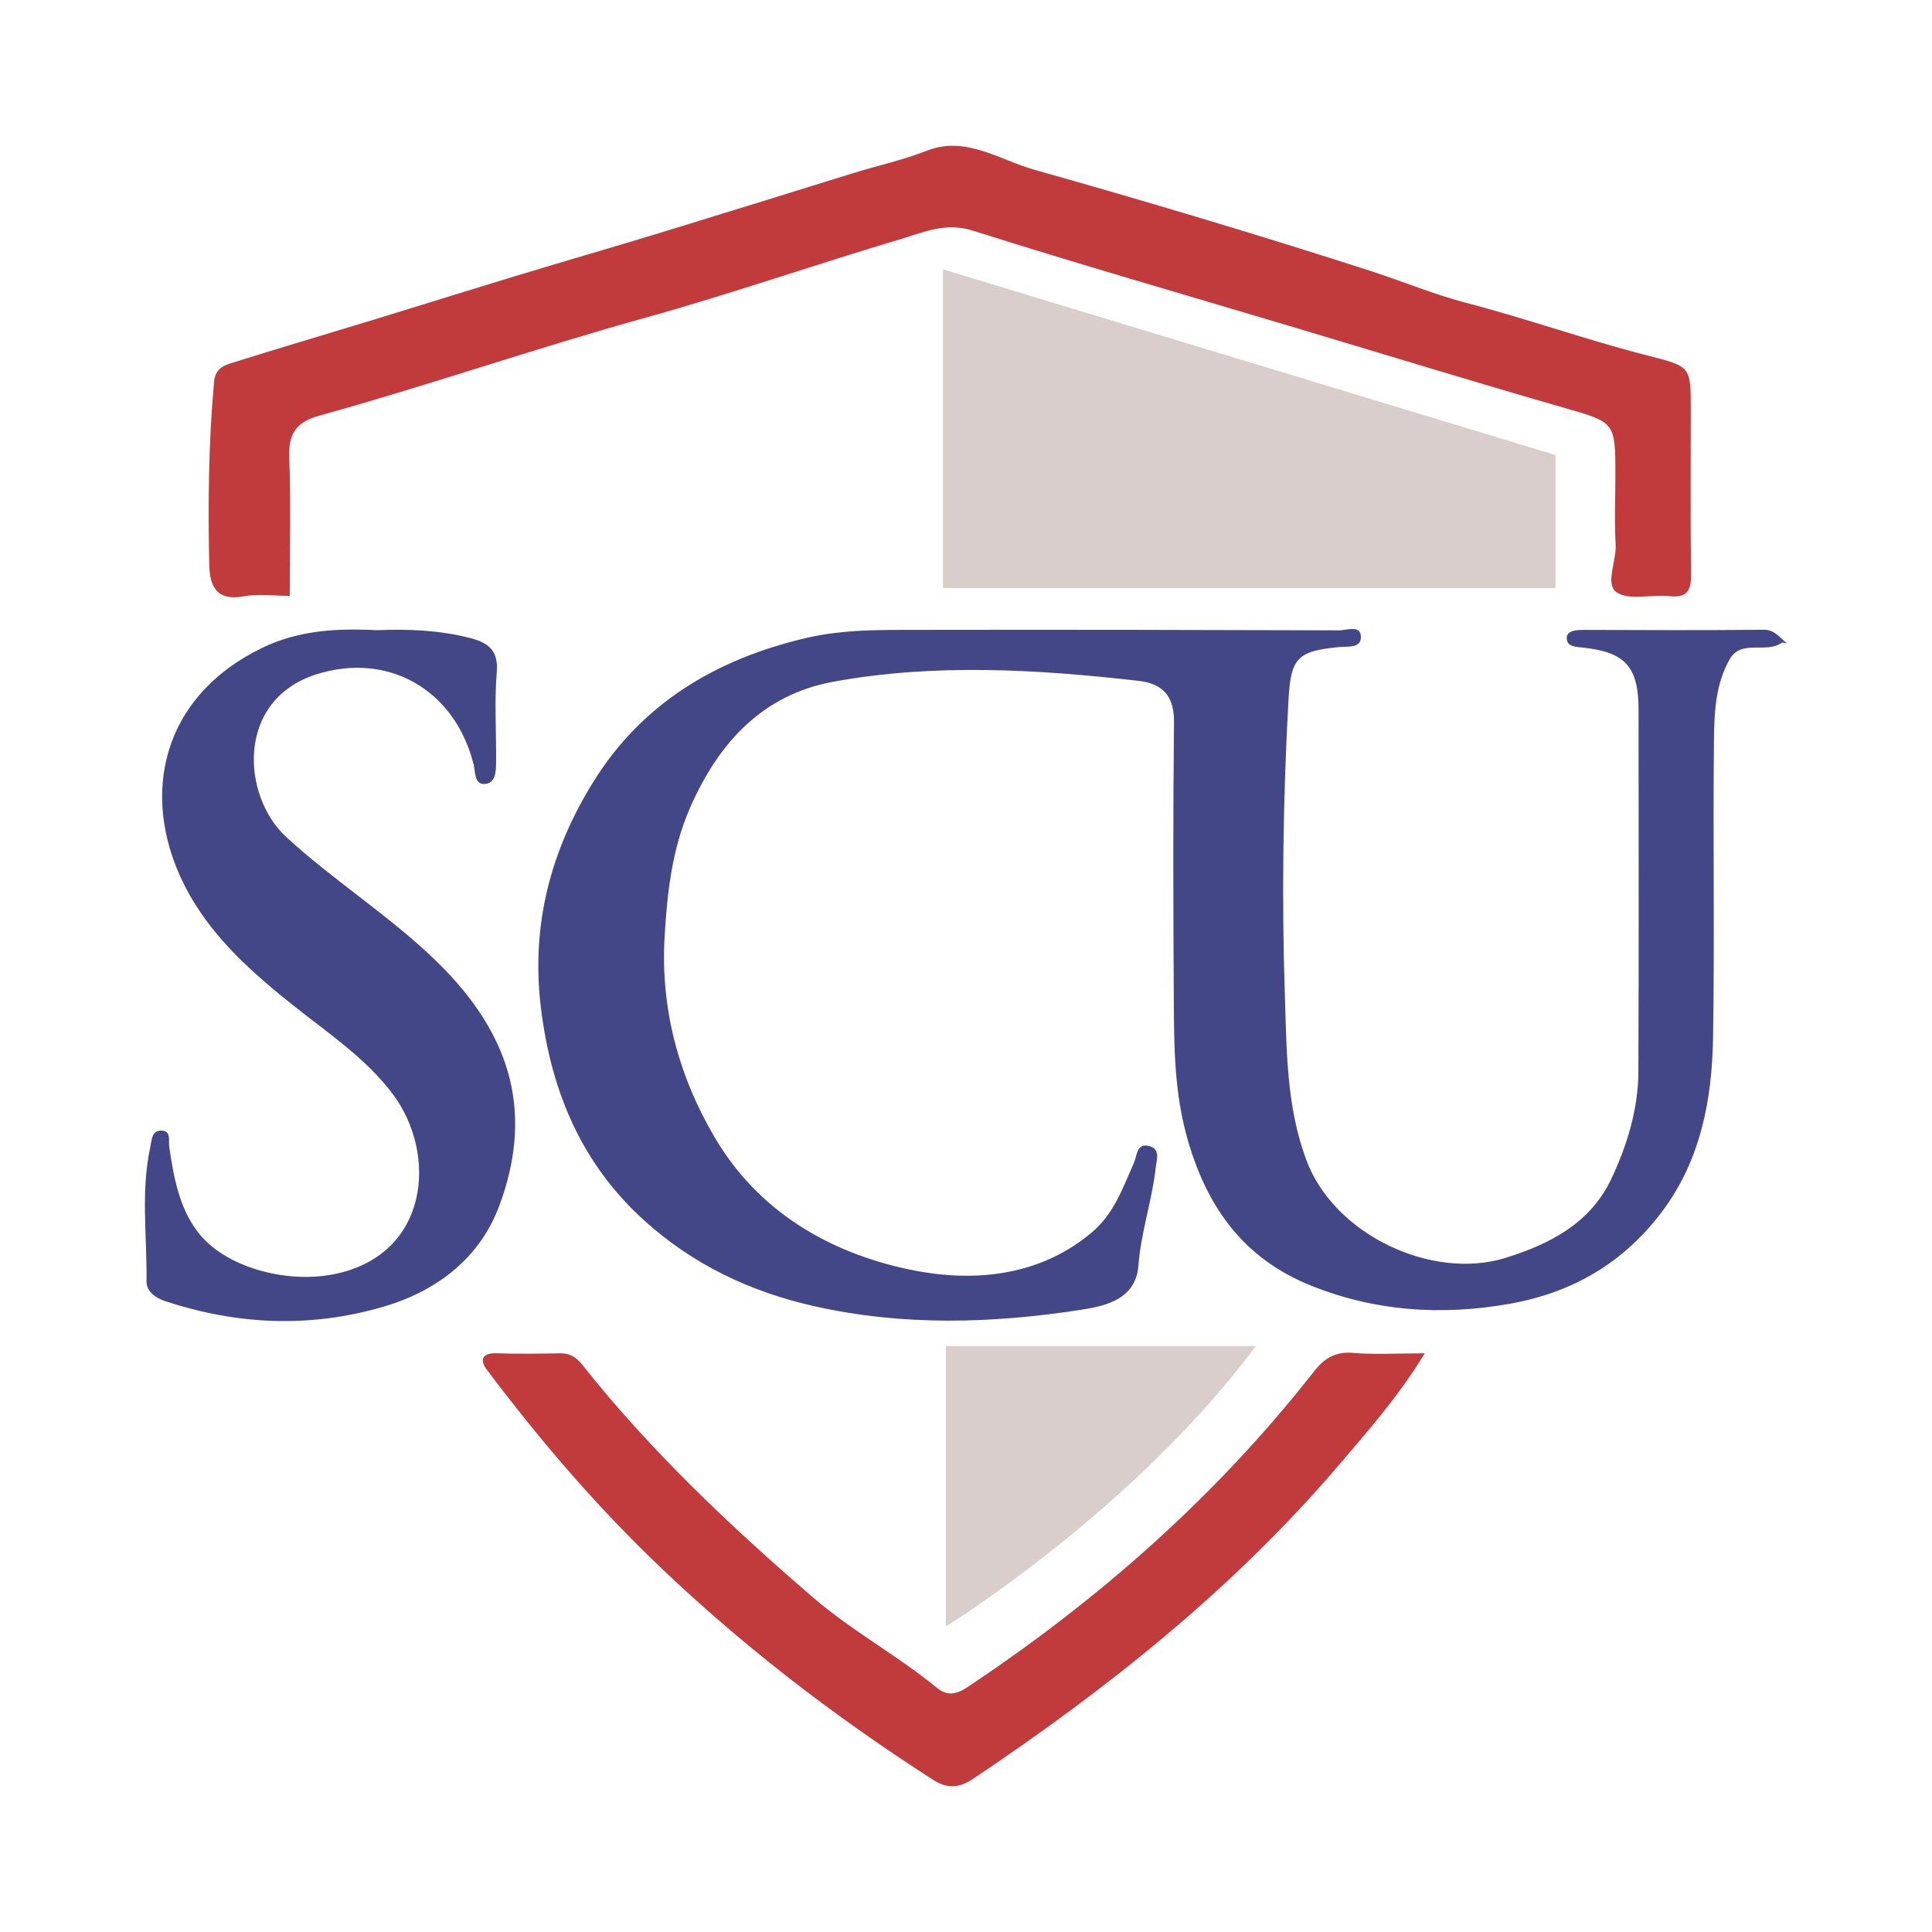 <?xml version="1.0" encoding="utf-8"?>
<!-- Generator: Adobe Illustrator 17.0.0, SVG Export Plug-In . SVG Version: 6.00 Build 0)  -->
<!DOCTYPE svg PUBLIC "-//W3C//DTD SVG 1.1//EN" "http://www.w3.org/Graphics/SVG/1.1/DTD/svg11.dtd">
<svg version="1.1" id="Layer_1" xmlns="http://www.w3.org/2000/svg" xmlns:xlink="http://www.w3.org/1999/xlink" x="0px" y="0px"
	 width="200px" height="200px" viewBox="0 0 200 200" enable-background="new 0 0 200 200" xml:space="preserve">

<g>
	<g>
		<path fill="#434787" d="M185,66.601c-0.192-0.021-0.448-0.134-0.567-0.05c-1.622,1.138-4.159-0.402-5.362,1.675
			c-1.478,2.552-1.609,5.502-1.641,8.332c-0.117,10.299,0.077,20.603-0.095,30.901c-0.107,6.403-1.301,12.661-5.257,17.937
			c-3.961,5.282-9.212,8.416-15.867,9.584c-7.081,1.243-13.896,0.752-20.478-1.885c-6.74-2.701-10.617-7.769-12.716-14.874
			c-1.481-5.011-1.476-9.899-1.507-14.899c-0.058-9.508-0.084-19.017,0.021-28.524c0.03-2.72-1.131-4.028-3.686-4.318
			c-10.525-1.197-21.103-1.818-31.559,0.089c-7.268,1.326-11.844,6.213-14.828,12.997c-1.919,4.364-2.396,8.952-2.658,13.417
			c-0.427,7.279,1.375,14.262,5.162,20.72c4.566,7.785,11.955,11.959,20.031,13.688c6.271,1.344,13.374,0.97,19.043-3.823
			c2.308-1.951,3.197-4.616,4.353-7.199c0.314-0.701,0.252-2.056,1.557-1.734c1.221,0.302,0.78,1.44,0.69,2.26
			c-0.374,3.398-1.523,6.648-1.784,10.089c-0.266,3.516-3.365,4.209-5.958,4.609c-9.201,1.418-18.396,1.698-27.616-0.379
			c-6.646-1.497-12.522-4.306-17.532-8.82c-6.511-5.866-9.677-13.334-10.746-22.021c-1.058-8.602,1.009-16.343,5.437-23.463
			c5.061-8.138,12.741-12.694,22.002-14.861c3.919-0.917,7.851-0.838,11.794-0.844c14.46-0.025,28.919,0.001,43.379,0.048
			c0.783,0.003,2.153-0.556,2.261,0.547c0.131,1.348-1.334,1.097-2.242,1.183c-4.406,0.417-5.015,1.18-5.255,5.589
			c-0.556,10.189-0.702,20.392-0.364,30.577c0.188,5.666,0.162,11.429,2.217,16.932c2.921,7.82,13.05,12.448,20.533,10.158
			c4.796-1.467,8.934-3.687,11.076-8.274c1.597-3.419,2.751-7.14,2.767-11.011c0.051-12.479,0.025-24.959,0.018-37.439
			c-0.002-4.464-1.34-5.986-5.684-6.467c-0.792-0.088-1.801-0.075-1.748-1.058c0.037-0.703,0.964-0.785,1.705-0.782
			c6.24,0.022,12.48,0.048,18.719-0.015C183.756,65.182,184.298,66.092,185,66.601z"/>
		<path fill="#C13A3C" d="M29.993,61.683c-1.64,0-3.267-0.234-4.796,0.051c-2.808,0.523-3.491-1.114-3.535-3.25
			c-0.133-6.33-0.078-12.659,0.501-18.977c0.135-1.475,1.166-1.724,2.145-2.031c4.781-1.498,9.587-2.917,14.379-4.382
			c5.148-1.574,10.285-3.184,15.437-4.747c4.683-1.421,9.387-2.773,14.067-4.202c6.654-2.032,13.298-4.1,19.942-6.165
			c2.613-0.813,5.282-1.387,7.858-2.396c3.975-1.556,7.488,0.975,11.083,1.988c11.627,3.276,23.207,6.738,34.703,10.443
			c3.34,1.076,6.704,2.477,10.026,3.343c6.298,1.641,12.422,3.824,18.713,5.437c4.494,1.152,4.514,1.077,4.514,5.59
			c0,5.643-0.051,11.287,0.028,16.928c0.024,1.686-0.271,2.615-2.244,2.398c-1.854-0.204-4.186,0.492-5.473-0.405
			c-1.208-0.842,0.016-3.241-0.089-4.972c-0.144-2.367-0.028-4.75-0.028-7.126c-0.001-5.592-0.037-5.472-5.438-7.029
			c-9.521-2.746-18.995-5.656-28.49-8.493c-10.879-3.251-21.793-6.39-32.615-9.819c-2.799-0.887-5.077,0.182-7.444,0.885
			c-8.845,2.624-17.567,5.68-26.454,8.146c-11.322,3.142-22.421,6.999-33.738,10.133c-2.407,0.667-3.196,1.879-3.102,4.327
			C30.12,52.079,29.993,56.812,29.993,61.683z"/>
		<path fill="#434787" d="M39.022,65.238c3.181-0.131,6.421-0.015,9.617,0.803c1.92,0.491,2.976,1.277,2.786,3.575
			c-0.252,3.048-0.043,6.134-0.067,9.203c-0.008,0.975-0.012,2.283-1.204,2.338c-1.077,0.049-0.936-1.299-1.141-2.095
			c-2.01-7.807-8.968-11.573-16.261-9.255c-8.368,2.659-7.746,12.601-3.111,16.85c4.782,4.384,10.265,7.879,14.985,12.317
			c7.902,7.428,10.859,15.644,7.059,25.853c-1.978,5.316-6.337,8.788-11.995,10.443c-7.622,2.229-15.131,1.879-22.596-0.577
			c-0.916-0.301-1.94-0.962-1.926-2.042c0.058-4.633-0.612-9.293,0.388-13.894c0.156-0.718,0.125-1.795,1.218-1.715
			c0.976,0.071,0.649,1.052,0.743,1.678c0.463,3.076,0.99,6.166,2.889,8.722c2.794,3.76,9.189,5.425,14.067,4.482
			c9.98-1.929,10.895-12.484,6.126-18.745c-2.738-3.594-6.39-6.057-9.844-8.786c-4.628-3.657-9.072-7.534-11.735-12.898
			c-4.571-9.207-2.274-19.405,8.134-24.435C30.921,65.237,34.885,65.028,39.022,65.238z"/>
		<path fill="#C13A3C" d="M147.493,140.094c-2.754,4.508-5.865,8.016-8.9,11.574c-10.936,12.817-23.977,23.184-37.911,32.511
			c-1.393,0.932-2.657,0.99-4.084,0.073c-10.475-6.733-20.307-14.3-29.236-22.977c-6.184-6.01-11.778-12.575-16.957-19.475
			c-0.8-1.065-0.462-1.768,1.059-1.712c2.176,0.08,4.357,0.038,6.536,0.007c0.982-0.014,1.649,0.394,2.254,1.157
			c7.071,8.915,15.27,16.674,23.886,24.096c4.064,3.501,8.737,6.006,12.84,9.365c0.927,0.759,1.83,0.83,3.113-0.024
			c13.676-9.093,25.835-19.82,35.978-32.777c1.017-1.299,2.19-2.024,3.998-1.864C142.324,140.246,144.61,140.094,147.493,140.094z"
			/>
	</g>
	<polygon fill="#DACECC" points="97.621,27.885 97.621,60.875 161.025,60.875 161.025,47.104 	"/>
	<path fill="#DACECC" d="M97.918,139.337v29.027c0,0,19.318-11.888,32.098-29.027H97.918z"/>
</g>
</svg>
